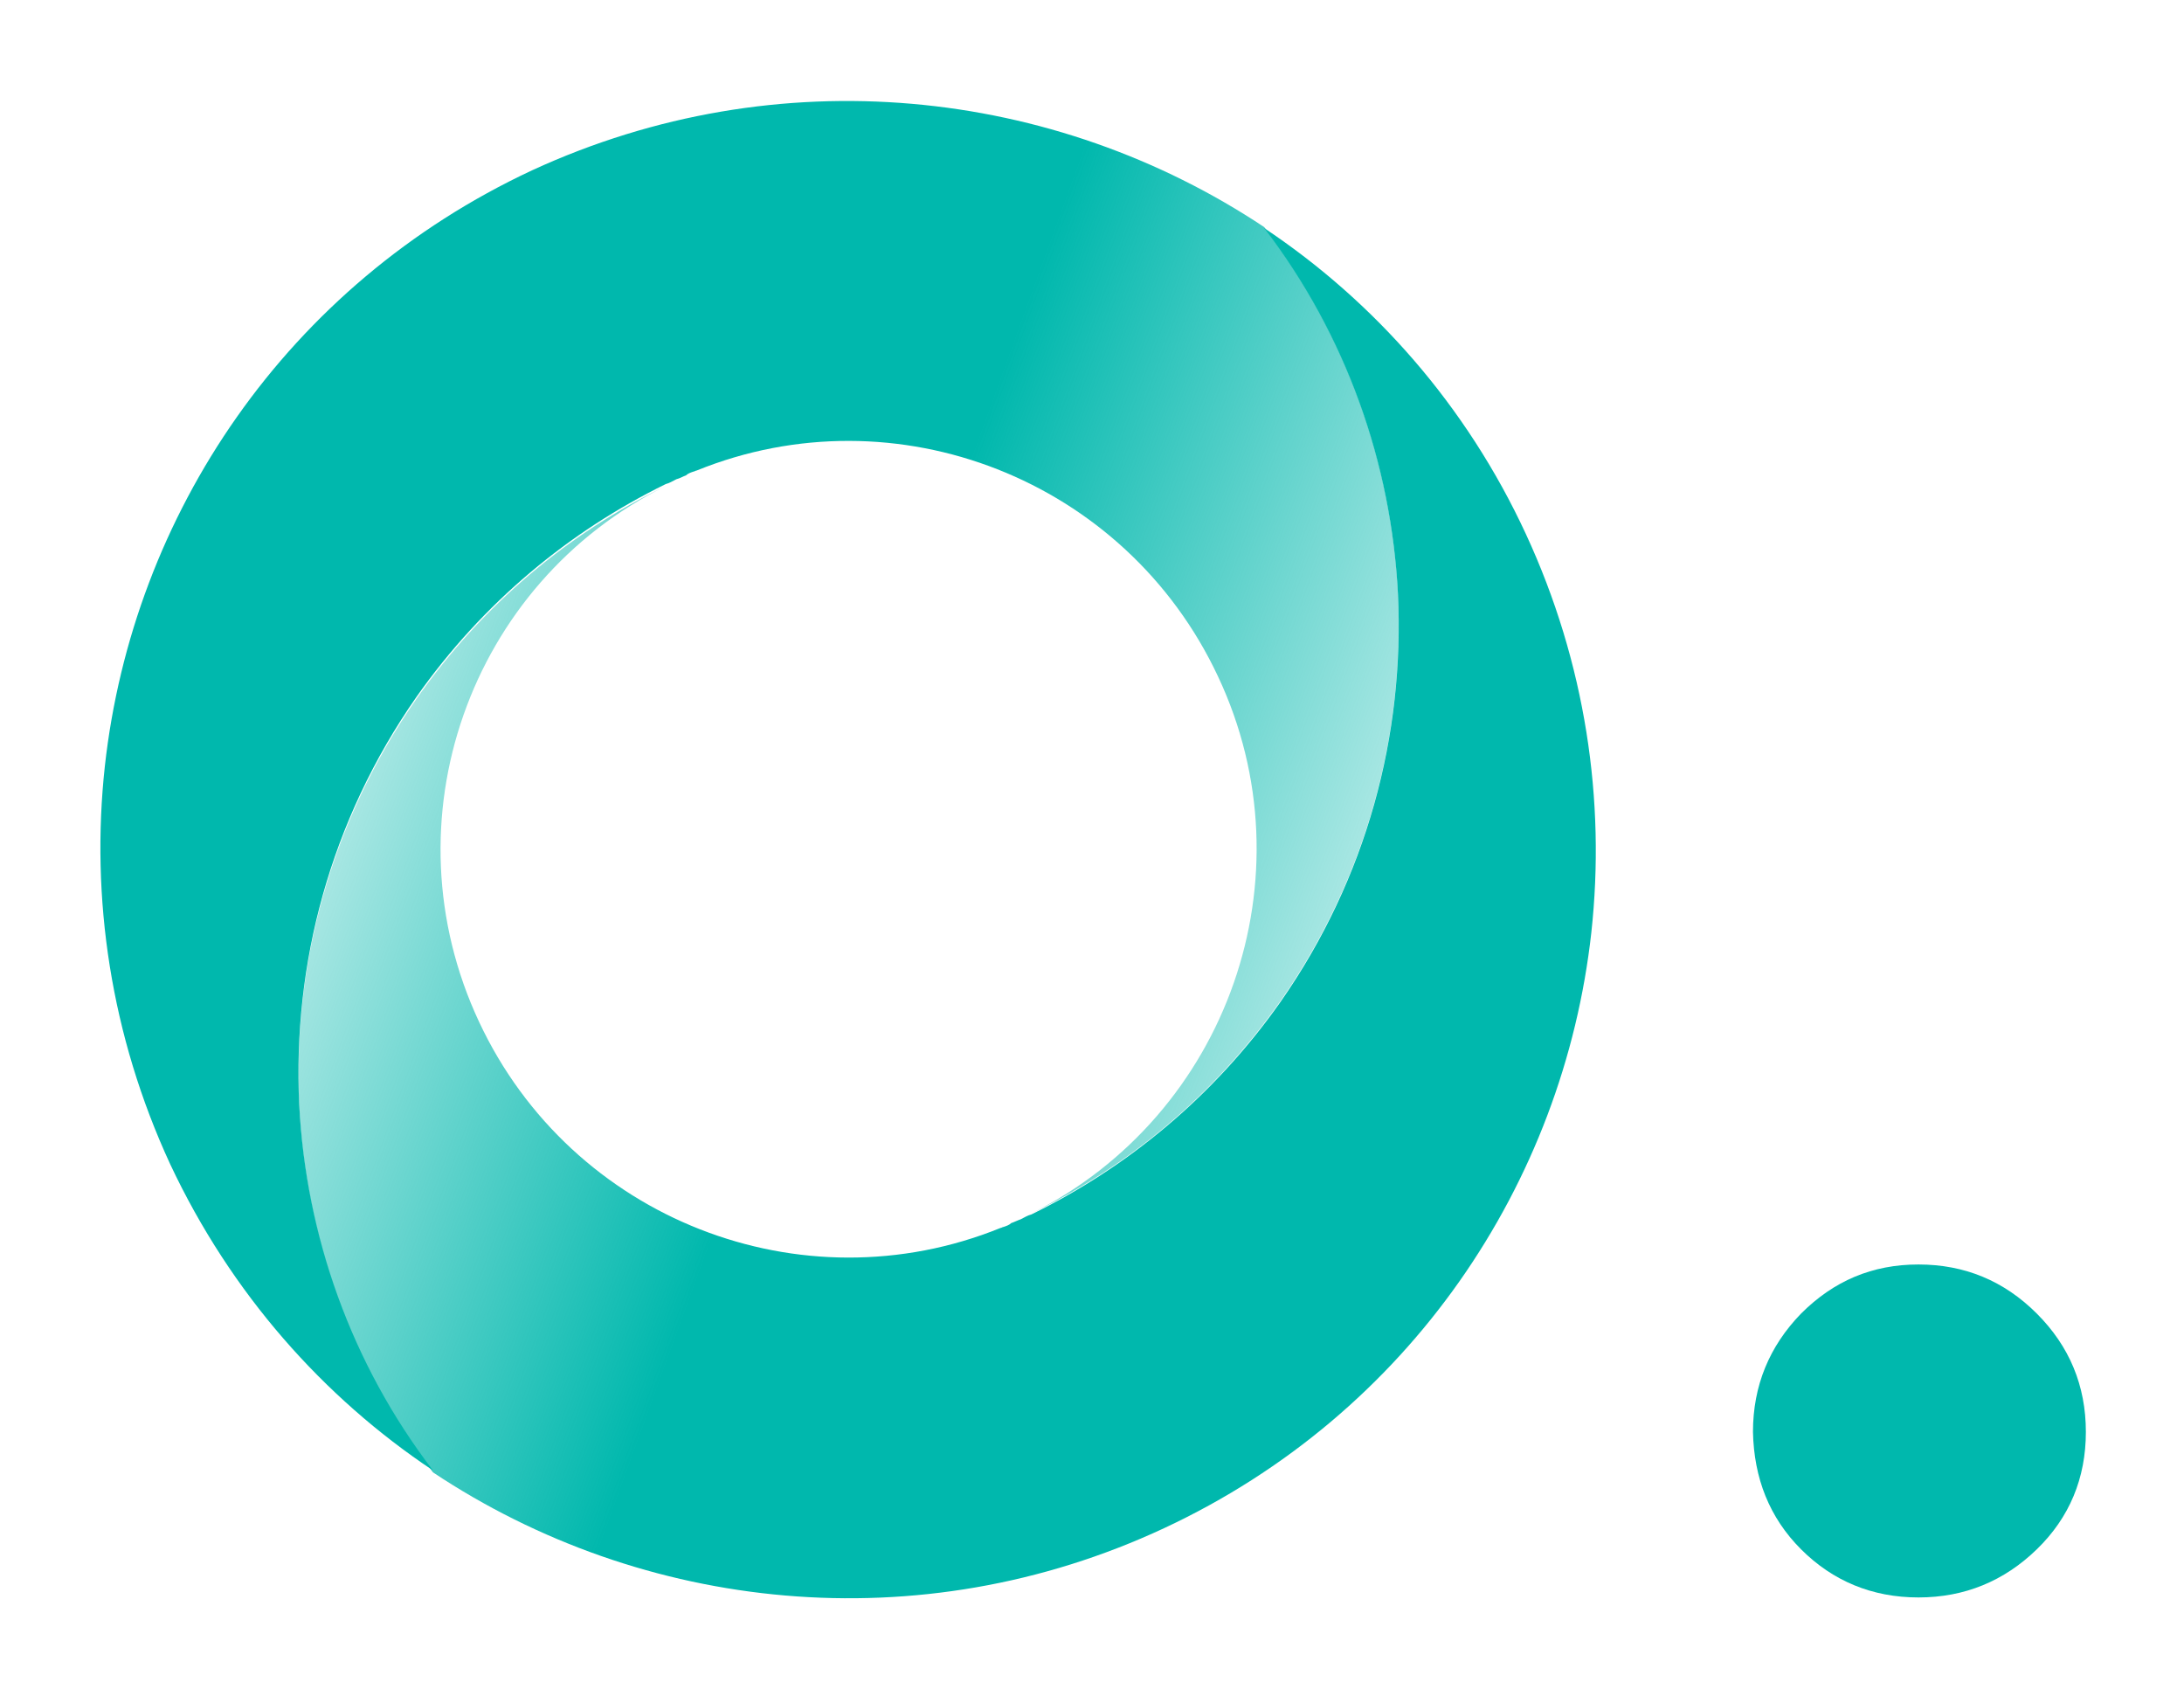<?xml version="1.0" encoding="utf-8"?>
<!-- Generator: Adobe Illustrator 27.3.1, SVG Export Plug-In . SVG Version: 6.00 Build 0)  -->
<svg version="1.1" id="Layer_1" xmlns="http://www.w3.org/2000/svg" xmlns:xlink="http://www.w3.org/1999/xlink" x="0px" y="0px"
	 viewBox="0 0 227 177" style="enable-background:new 0 0 227 177;" xml:space="preserve">
<style type="text/css">
	.st0{fill:#00B8AD;}
	.st1{fill:url(#SVGID_1_);}
	.st2{fill:url(#SVGID_00000144295904188877589710000007326551856010401198_);}
</style>
<g>
	<path class="st0" d="M187.2,161c3.3,3.3,7.4,5,12.2,5c4.8,0,8.9-1.7,12.3-5c3.4-3.3,5.1-7.4,5.1-12.2c0-4.8-1.7-8.9-5.1-12.3
		c-3.4-3.4-7.5-5.1-12.3-5.1c-4.8,0-8.8,1.7-12.2,5.1c-3.3,3.4-5,7.5-5,12.3C182.3,153.6,183.9,157.7,187.2,161"/>
</g>
<g>
	
		<linearGradient id="SVGID_1_" gradientUnits="userSpaceOnUse" x1="-1206.732" y1="-727.787" x2="-1272.33" y2="-793.385" gradientTransform="matrix(-0.423 -0.906 -0.906 0.423 -1117.744 -712.304)">
		<stop  offset="0" style="stop-color:#00B8AD"/>
		<stop  offset="0.4" style="stop-color:#00B8AD"/>
		<stop  offset="1" style="stop-color:#00B8AD;stop-opacity:0.3"/>
	</linearGradient>
	<path class="st1" d="M131.4,23.6c8.5,11.1,13.2,24.4,13.9,38c0.7,14.6-3.2,29.5-12.2,42.4c-6.9,9.8-15.8,17.2-25.9,22.1
		c20.4-10.2,29.2-35,19.4-55.8c-9.6-20.5-33.5-29.8-54.2-21.4c-0.1,0-0.2,0.1-0.3,0.1c-0.3,0.1-0.6,0.2-0.8,0.4
		c-0.3,0.1-0.6,0.3-1,0.4c-0.4,0.2-0.7,0.4-1.1,0.5c-10,4.9-19,12.3-25.9,22.1c-9,12.9-12.9,27.8-12.2,42.4
		c0.7,13.6,5.4,26.9,13.9,38c-11.4-7.6-21-18.4-27.3-31.8c-6.2-13.4-8.3-27.7-6.8-41.4c2.9-26.1,18.9-50,44.4-61.9
		C80.9,5.9,109.6,9.1,131.4,23.6z"/>
	
		<linearGradient id="SVGID_00000166670072778133097520000016544315148818324660_" gradientUnits="userSpaceOnUse" x1="-1261.928" y1="-779.85" x2="-1197.971" y2="-715.893" gradientTransform="matrix(-0.423 -0.906 -0.906 0.423 -1117.744 -712.304)">
		<stop  offset="0" style="stop-color:#00B8AD"/>
		<stop  offset="0.4" style="stop-color:#00B8AD"/>
		<stop  offset="1" style="stop-color:#00B8AD;stop-opacity:0.3"/>
	</linearGradient>
	<path style="fill:url(#SVGID_00000166670072778133097520000016544315148818324660_);" d="M49.8,106.2c9.6,20.5,33.5,29.8,54.2,21.4
		c0.1,0,0.2-0.1,0.3-0.1c0.3-0.1,0.6-0.2,0.8-0.4c0.3-0.1,0.7-0.3,1-0.4c0.4-0.2,0.7-0.4,1.1-0.5c10-4.9,19-12.3,25.9-22.1
		c9-12.9,12.9-27.8,12.2-42.4c-0.7-13.6-5.4-26.9-13.9-38c11.4,7.6,21,18.4,27.2,31.8c6.2,13.4,8.3,27.7,6.8,41.4
		c-2.9,26.1-18.9,50-44.4,61.9c-25.5,11.9-54.2,8.7-76-5.8c-8.5-11.1-13.2-24.4-13.9-38c-0.7-14.6,3.2-29.5,12.2-42.4
		c6.9-9.8,15.8-17.2,25.9-22.1C48.8,60.6,40,85.3,49.8,106.2z"/>
</g>
</svg>
